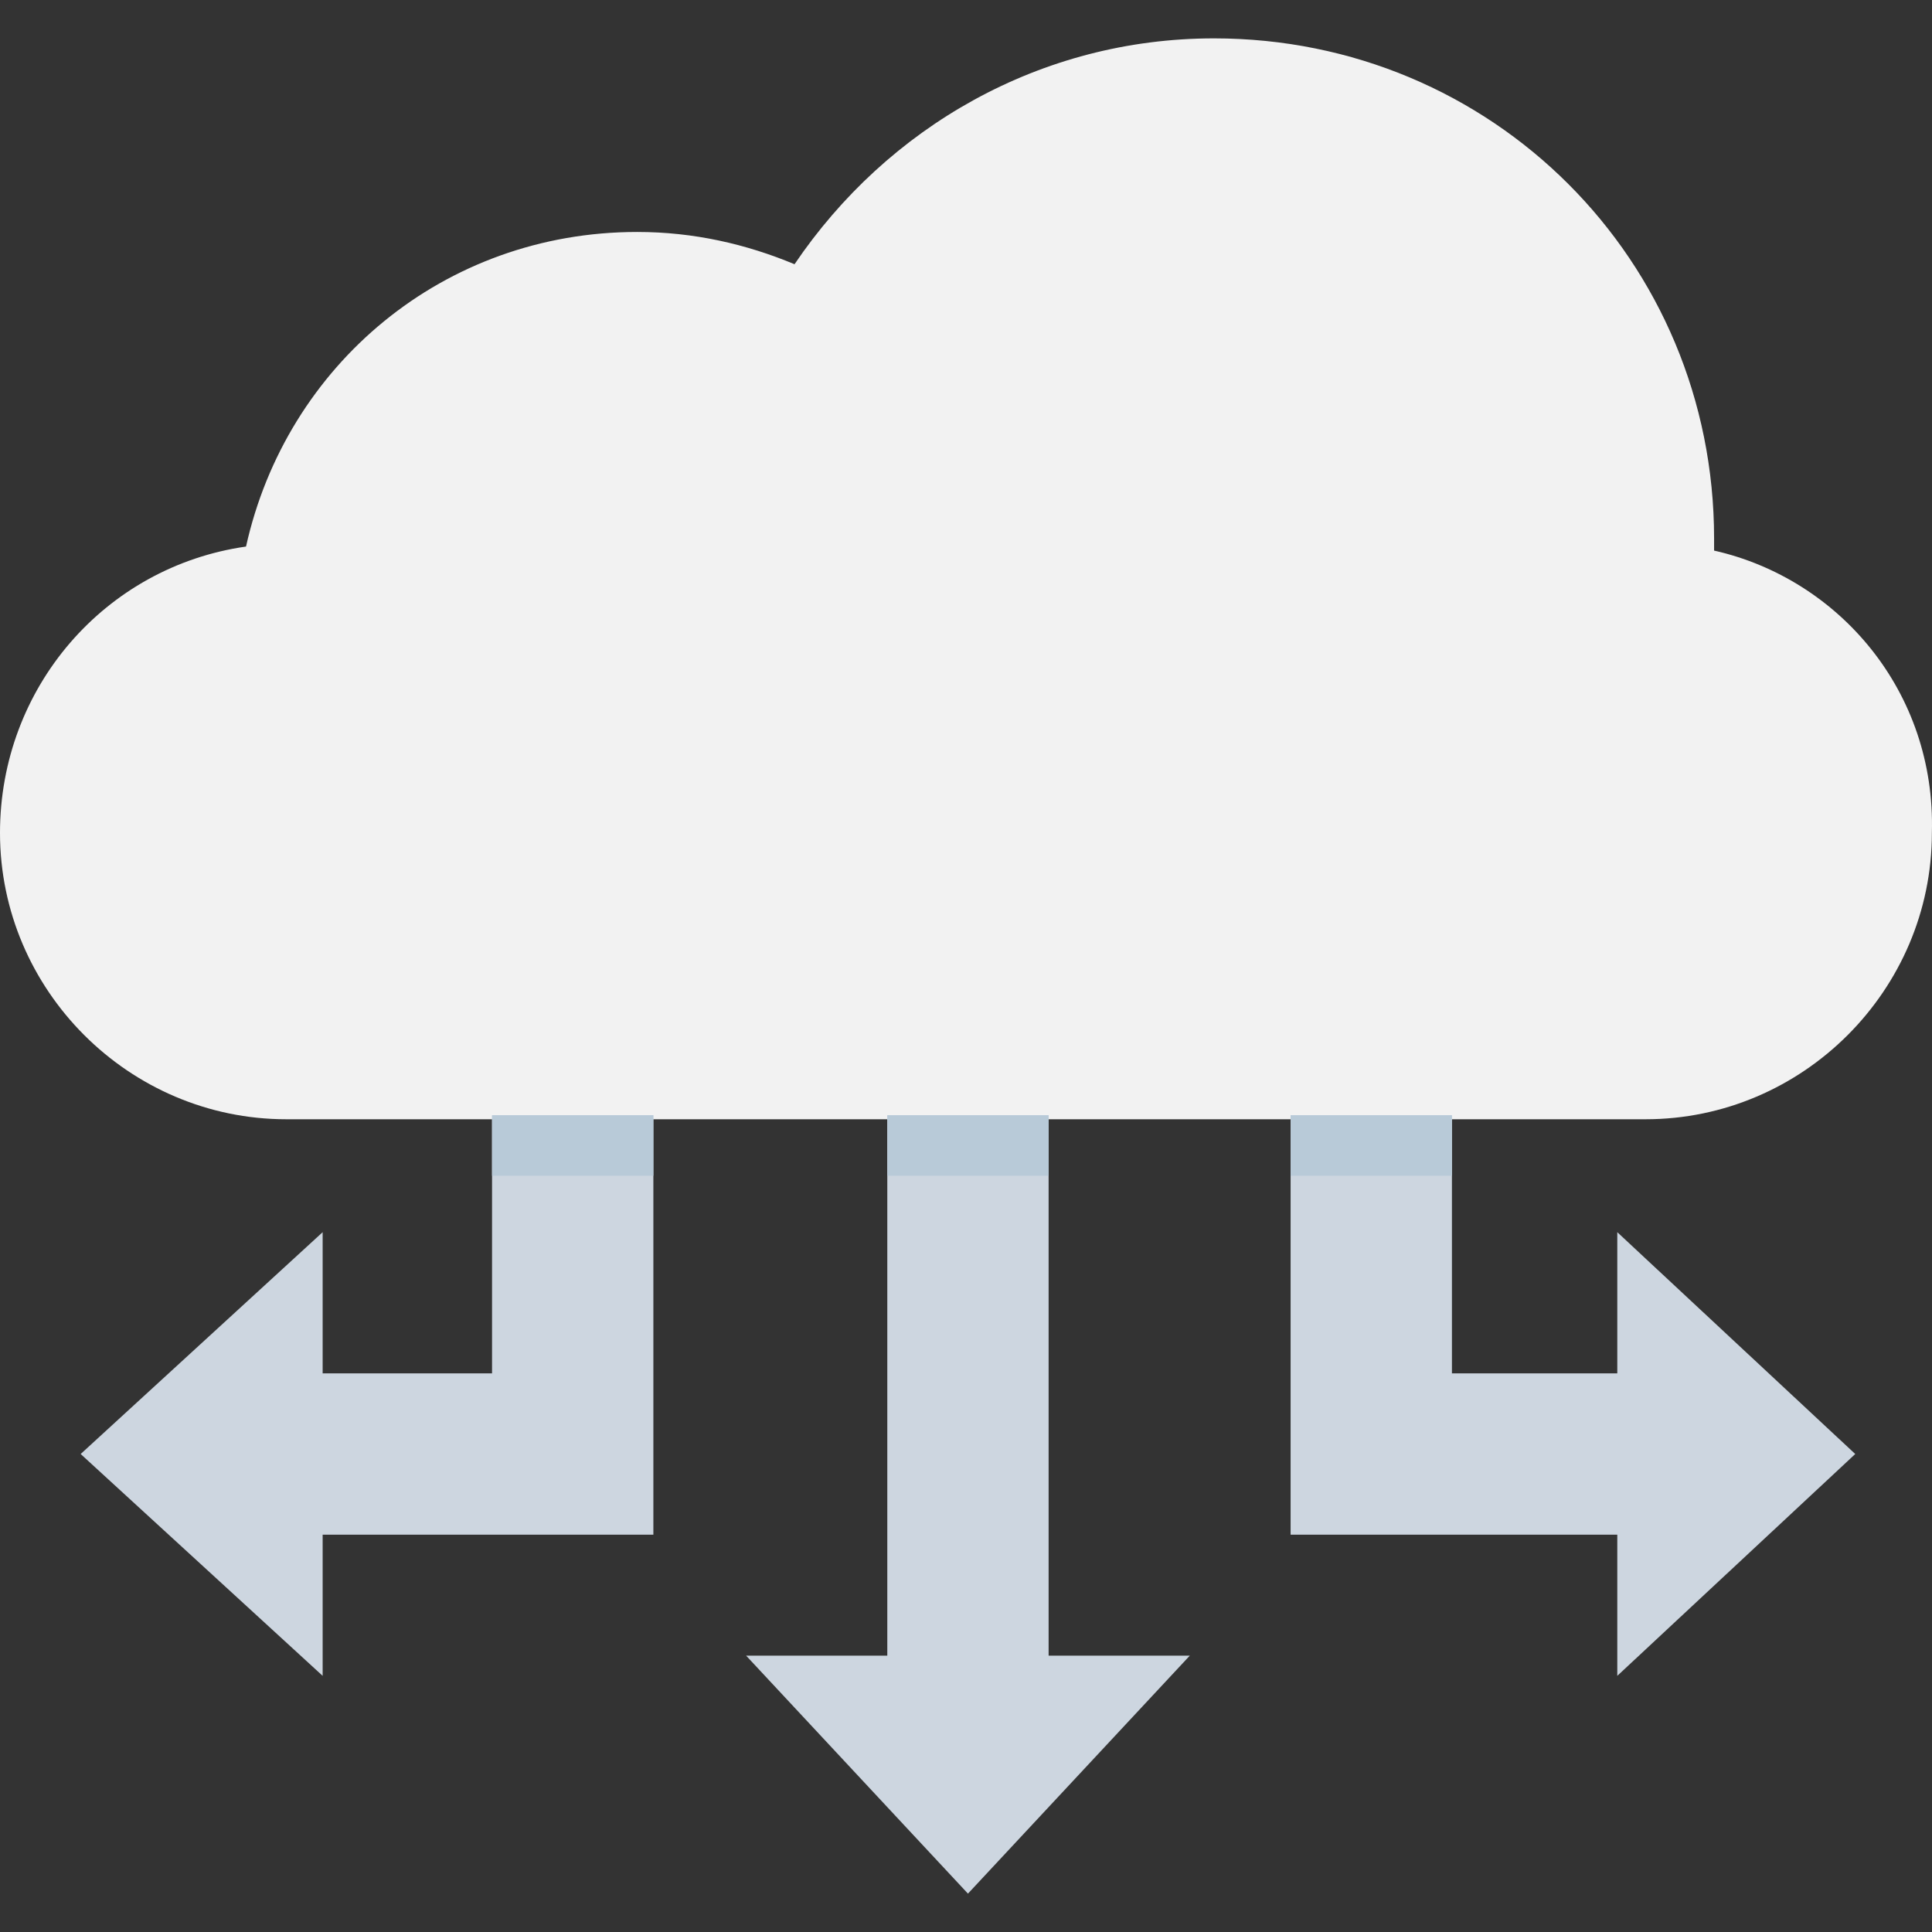 <?xml version="1.0" encoding="iso-8859-1"?>
<!-- Uploaded to: SVG Repo, www.svgrepo.com, Generator: SVG Repo Mixer Tools -->
<svg version="1.1" id="Layer_1" xmlns="http://www.w3.org/2000/svg" xmlns:xlink="http://www.w3.org/1999/xlink" 
	 viewBox="0 0 500.538 500.538" xml:space="preserve">
<rect x="0" y="0" width="500.538" height="500.538" fill="#333333" stroke="none"/>
<path style="fill:#F2F2F2;" d="M444.082,142.644c0-1.045,0-2.09,0-3.135c0-72.098-57.469-129.567-129.567-129.567
	c-44.931,0-84.637,22.988-108.669,58.514c-12.539-5.224-26.122-8.359-40.751-8.359c-50.155,0-90.906,34.482-101.355,81.502
	C27.167,146.824,0,178.171,0,215.787c0,40.751,33.437,74.188,74.188,74.188h352.131c40.751,0,74.188-33.437,74.188-74.188
	C501.551,179.216,476.473,149.959,444.082,142.644z"/>
<g>
	<polygon style="fill:#CDD6E0;" points="419.004,434.171 419.004,397.599 334.367,397.599 334.367,288.93 376.163,288.93 
		376.163,355.803 419.004,355.803 419.004,319.232 480.653,376.701 	"/>
	<polygon style="fill:#CDD6E0;" points="308.245,428.946 250.775,490.595 193.306,428.946 229.878,428.946 229.878,288.93 
		271.673,288.93 271.673,428.946 	"/>
	<polygon style="fill:#CDD6E0;" points="169.273,288.93 169.273,397.599 83.592,397.599 83.592,434.171 20.898,376.701 
		83.592,319.232 83.592,355.803 127.478,355.803 127.478,288.93 	"/>
</g>
<g>
	<rect x="127.478" y="288.93" style="fill:#B8CAD8;" width="41.796" height="15.673"/>
	<rect x="229.878" y="288.93" style="fill:#B8CAD8;" width="41.796" height="15.673"/>
	<rect x="334.367" y="288.93" style="fill:#B8CAD8;" width="41.796" height="15.673"/>
</g>
</svg>